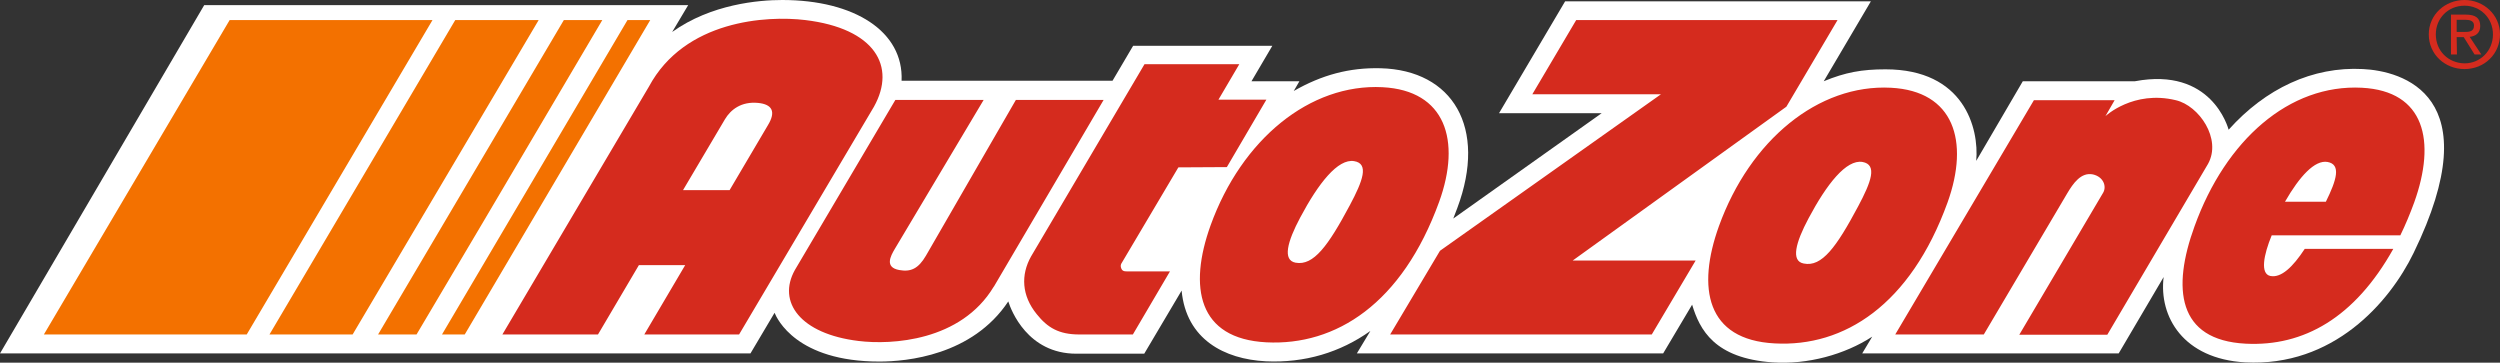 <?xml version="1.0" encoding="utf-8"?>
<!-- Generator: Adobe Illustrator 27.6.1, SVG Export Plug-In . SVG Version: 6.00 Build 0)  -->
<svg version="1.1" id="Layer_1" xmlns="http://www.w3.org/2000/svg" xmlns:xlink="http://www.w3.org/1999/xlink" x="0px" y="0px"
	 viewBox="0 0 923.1 133.9" style="enable-background:new 0 0 923.1 133.9;" xml:space="preserve">
<rect x="0" y="0" width="923.1" height="133.9" fill="#333333" stroke="none"/>
<style type="text/css">
	.st0{fill:#FFFFFF;}
	.st1{fill:#D52B1E;}
	.st2{fill:#F37100;}
</style>
<g>
	<path class="st0" d="M248.2,11.8C262.6,1.5,280.2,0,288.8,0c26.8,0,44.9,11.7,44.1,29.8h77.9l7.6-12.9h51.4L462.1,30h17.7l-2.1,3.6
		c10.3-5.9,20.5-8.7,32.1-8.4c26.6,0.7,39.4,21.9,28.3,51.6c-0.5,1.3-1,2.6-1.5,3.9l54.8-38.9h-37.9l24.4-41.3h112.9l-17.4,29.5
		c8-3.3,14.1-4.4,22.8-4.4c29,0,34.6,21.7,33.5,33.8L746.9,30h41.4c28.2-5.3,34.3,16.9,34.6,17.9c13.6-15.2,31-23.4,49.6-22.4
		c14.2,0.7,47.2,9.4,18.7,67.9c-9,18.5-29.8,42.1-62.2,40.4c-22.8-1.3-31.9-16.8-30.1-31.5l-16.6,28.2l-94.7,0l3.7-6.2
		c-10.1,6.6-23.9,10.4-36.8,9.5c-21.4-1.5-26.9-12-29.7-21.3l-10.7,18H501l5-8.3c-11.1,7.9-24.2,11.9-38.7,11.2
		c-15.1-0.8-29.3-8-31-26.1l-13.8,23.3h-25.1c-18,0-24.1-16.1-25.1-19.3c-13.3,20-37.6,22.2-47.6,22.2c-30.6,0-37.8-15.8-38.7-18
		l-8.9,15h-99.9l0,0H0L75.4,1.9h178.7L248.2,11.8L248.2,11.8z"/>
	<path class="st1" d="M907.1,11.8V7.3h3.1c1.6,0,3.3,0.3,3.3,2.1c0,2.3-1.7,2.4-3.7,2.4L907.1,11.8L907.1,11.8z M907.1,13.7h2.6
		l4,6.4h2.5l-4.3-6.5c2.2-0.2,3.9-1.4,3.9-4c0-2.9-1.7-4.2-5.3-4.2H905v14.7h2.2L907.1,13.7L907.1,13.7z M899.4,12.7
		c0-6,4.6-10.6,10.6-10.6c5.8,0,10.5,4.5,10.5,10.6c0,6.1-4.7,10.7-10.5,10.7C904,23.3,899.4,18.8,899.4,12.7L899.4,12.7z M910,25.5
		c3.5,0,6.9-1.3,9.3-3.7c2.5-2.4,3.8-5.7,3.8-9.1C923.1,5.4,917,0,910,0c-7.2,0-13.2,5.4-13.2,12.7C896.8,20.1,902.8,25.5,910,25.5
		L910,25.5z M872.1,32.4c23.2,1.2,27.5,19.6,19.3,42.4c-1.5,4.1-3.2,8.2-5.1,12.1h-47.5c-3,7.3-4.3,14.2-0.5,15
		c4,0.8,8.3-3.3,12.7-10h32.7c-14.2,25.4-33.1,36.1-54.5,35c-25.3-1.3-27.2-20.5-18.9-43.3C821.8,51.7,845.3,31,872.1,32.4
		L872.1,32.4z M858.8,74.5c4-8.1,5.7-13.8,0.6-14.7c-4.7-0.8-10.3,5.3-15.7,14.7H858.8z M803.4,37c8.6,2,17,14.3,11.9,23.5
		l-37.2,63.1h-32.5l31-52.5c1.3-2.3,0.1-5.8-3.8-6.7c-4.4-0.9-7.3,3.3-9.5,7l-30.8,52.1h-32.7L751,37h29.8l-3.4,5.9
		C777.4,42.9,787.7,33.2,803.4,37L803.4,37z M698.2,32.4c23.2,1.2,29.1,19.6,20.9,42.4c-13.7,37.8-38.2,53.4-63.8,52
		c-25.3-1.3-28.8-20.5-20.6-43.3C646.2,51.7,671.4,31,698.2,32.4z M686.1,76.2c4.8-9,7.2-15.4,1.6-16.4c-6-1-13.2,8.2-19.9,20.8
		c-4.8,9-6.6,15.8-1.8,16.7C672.7,98.7,678.1,91.2,686.1,76.2L686.1,76.2z M659.6,39.4l-78.9,56.8h45.4l-16.2,27.3h-96.6l18.4-30.9
		l81.6-57.8h-47.5L582,7.4h96.5L659.6,39.4L659.6,39.4z M510.5,32.2c23.2,1.2,29.1,19.6,20.9,42.3c-13.7,37.7-38.2,53.2-63.8,51.9
		c-25.3-1.3-28.8-20.4-20.6-43.2C458.5,51.4,483.7,30.8,510.5,32.2z M498.4,75.8c4.8-9,7.2-15.4,1.6-16.3c-6-1-13.2,8.2-19.9,20.8
		c-4.8,9-6.6,15.8-1.7,16.7C485,98.2,490.4,90.8,498.4,75.8L498.4,75.8z M435.1,61.8L414,97.4c-0.3,0.6-0.2,1.3,0.1,1.9
		c0.5,1.1,1.8,0.9,2.9,0.9h15l-13.7,23.3h-19.8c-7.5,0-11.7-2.5-15.7-7.5c-5.6-6.9-5.9-14.5-2.1-21.3l41.9-71h35l-7.7,13.1h17.7
		l-14.6,24.9L435.1,61.8L435.1,61.8z M375.1,36.9h32.4L367,105.8l-0.1,0.1c-12.1,20.1-37.7,21.5-49.9,20
		c-21.5-2.6-30.1-14.4-23.5-26.2c0,0,37.1-62.8,37.1-62.8h32.6l-32.8,55c-1.6,2.7-3.8,6.8,1.6,7.8c4.3,0.8,7.1-0.5,9.9-5.3
		L375.1,36.9z M297.3,7.4c25.8,3.1,33.7,17.1,25.4,32l-49.8,84.1h-35L253,97.9h-17.1l-15.1,25.6h-35.3l54.1-91.5
		C252.8,7.4,283.1,5.7,297.3,7.4L297.3,7.4z M283.5,46.3c3.2-5.2,1.5-7.8-3.6-8.3c-6.2-0.6-10.1,2.5-12.2,6l-15.5,26.2h17.2
		L283.5,46.3L283.5,46.3z"/>
	<path class="st2" d="M231.7,7.4l-68.5,116.1h8.4L240.1,7.4L231.7,7.4L231.7,7.4z M222.4,7.4h-14.2l-68.6,116.1h14.2l24.7-41.7
		L222.4,7.4z M168.1,7.4L99.5,123.5h30.7L198.9,7.4L168.1,7.4z M84.8,7.4L16.2,123.5h74.9L159.7,7.4H84.8z"/>
</g>
</svg>
